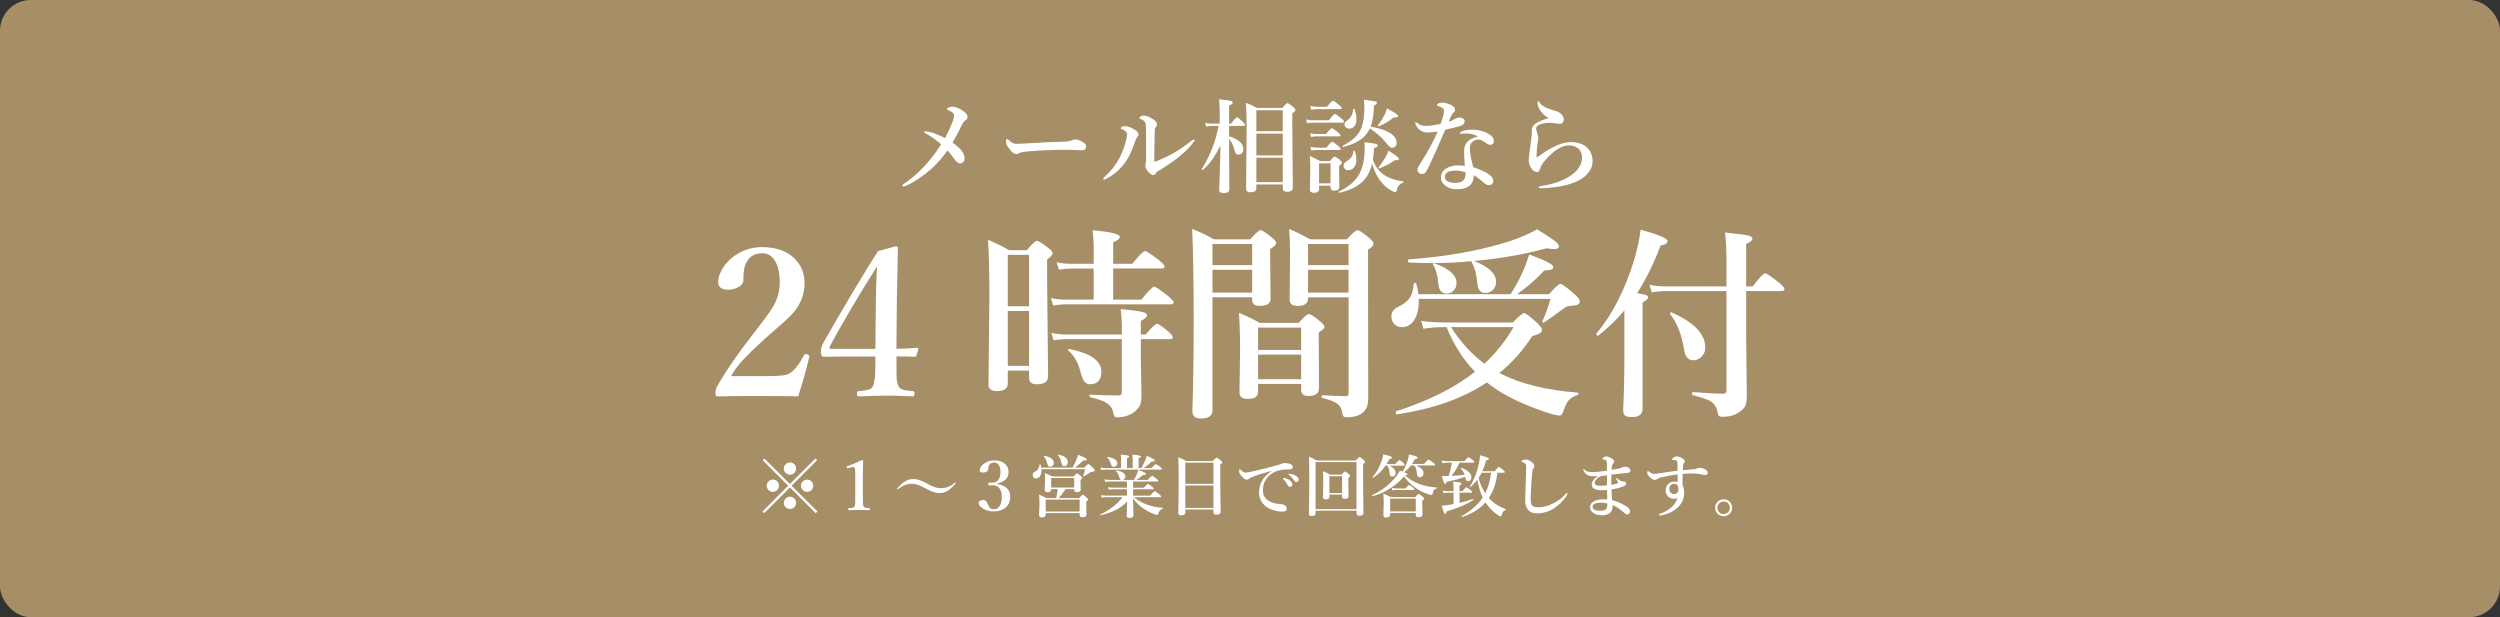 <?xml version="1.0" encoding="UTF-8"?><svg xmlns="http://www.w3.org/2000/svg" viewBox="0 0 879 217"><rect x="0" y="0" width="879" height="217" fill="#333333" stroke="none"/><defs><style>.cls-1{fill:#fff;}.cls-2{fill:#a68e67;}</style></defs><g id="_レイヤー_1"><rect class="cls-2" width="879" height="217" rx="10.81" ry="10.81"/></g><g id="_レイヤー_3"><g><path class="cls-1" d="M332.31,48.55c1.2-2.34,2.09-4.33,2.69-5.96,.29-.83,.44-1.47,.44-1.92,0-.53-.25-.95-.76-1.27-.54-.33-.97-.56-1.28-.7-.32-.12-.47-.25-.47-.4,0-.19,.23-.37,.7-.54,.41-.16,.83-.25,1.27-.25,.97,0,2.14,.45,3.5,1.34,1.2,.79,1.79,1.52,1.79,2.2,0,.53-.25,.96-.76,1.28-.47,.3-.91,.91-1.34,1.81-.86,1.84-1.92,3.84-3.2,5.99,1.29,.9,2.33,1.8,3.11,2.71,.76,.97,1.14,1.91,1.14,2.81,0,.55-.16,1-.47,1.34-.29,.3-.67,.46-1.14,.46-.59,0-1.2-.45-1.85-1.34-.88-1.28-1.73-2.36-2.55-3.23-2.36,3.38-5.08,6.22-8.17,8.53-2.57,1.9-4.68,3.19-6.33,3.87-.48,.19-.8,.28-.95,.28-.23,0-.35-.12-.35-.35,0-.18,.11-.33,.32-.47,2.52-1.69,4.8-3.61,6.86-5.77,2.29-2.37,4.42-5.12,6.4-8.24-1.83-1.57-3.59-2.81-5.29-3.71-.43-.25-.65-.45-.65-.62s.19-.25,.58-.25c.19,0,.6,.07,1.25,.21,1.18,.23,3.02,.97,5.52,2.2Z"/><path class="cls-1" d="M381.91,51.4c0,.4-.13,.74-.39,1.04-.25,.27-.55,.4-.91,.4s-1.11-.02-2.27-.07c-1.02-.07-2.04-.11-3.06-.11-4.96,0-9.45,.18-13.46,.54-1.91,.15-3.1,.38-3.57,.69-.27,.19-.59,.28-.97,.28-.79,0-1.75-.83-2.88-2.48-.46-.64-.69-1.29-.69-1.95,0-.57,.15-.86,.44-.86,.09,0,.25,.11,.46,.32,.64,.63,1.22,1.04,1.72,1.21,.3,.11,.74,.16,1.3,.16,.75,0,2.01-.06,3.78-.18,4.8-.3,9.06-.5,12.76-.58,1.3-.04,2.23-.21,2.79-.51,.39-.19,.73-.28,1.02-.28,.53,0,1.07,.12,1.62,.35,1.54,.66,2.3,1.33,2.3,2.02Z"/><path class="cls-1" d="M396.29,47.16c0-.67-.6-1.25-1.81-1.74-.32-.12-.47-.22-.47-.32,0-.14,.16-.3,.49-.49,.3-.18,.61-.26,.91-.26,1.08,0,2.35,.47,3.81,1.41,.73,.46,1.09,.97,1.09,1.55,0,.34-.17,.65-.51,.93-.2,.18-.4,.59-.62,1.23-.98,2.98-1.97,5.21-2.95,6.7-1.99,3.05-4.42,5.28-7.28,6.7-.38,.19-.62,.28-.72,.28-.21,0-.32-.12-.32-.37,0-.12,.12-.28,.35-.49,2-1.75,3.7-3.85,5.1-6.31,.97-1.72,1.8-3.81,2.48-6.26,.29-1.08,.44-1.93,.44-2.55Zm6.64-1.67c0-1.18-.08-1.97-.25-2.37-.2-.5-.76-.94-1.67-1.3-.28-.11-.42-.23-.42-.39,0-.16,.16-.34,.49-.53,.3-.18,.64-.26,1.02-.26,.87,0,1.96,.42,3.27,1.25,.96,.6,1.44,1.21,1.44,1.85,0,.33-.16,.66-.49,1-.16,.16-.26,.45-.3,.86-.02,.98-.08,3.7-.18,8.14v2.67c0,.3,.06,.46,.18,.46,.16,0,.45-.09,.86-.28,2.46-1.05,4.52-2.06,6.17-3.01,1.91-1.11,3.81-2.44,5.71-3.97,.47-.39,.77-.58,.9-.58,.25,0,.37,.11,.37,.32,0,.11-.1,.28-.3,.51-2.47,3.4-6.71,6.87-12.71,10.41-.32,.2-.55,.45-.7,.76-.19,.34-.47,.51-.84,.51-.54,0-1.14-.39-1.79-1.16-.67-.82-1-1.54-1-2.16,0-.15,.04-.36,.11-.62,.12-.4,.18-1.13,.18-2.2,0-3.55-.01-6.85-.04-9.9Z"/><path class="cls-1" d="M429.08,51.22c-1.15,2.23-2.21,4-3.18,5.31-.88,1.17-1.87,2.24-2.97,3.22-.02,.01-.05,.02-.09,.02-.2,0-.3-.09-.3-.28,0-.02,0-.05,.02-.07,2.98-4.83,4.93-9.87,5.87-15.13h-2.44c-.49,0-1.11,.07-1.86,.21l-.4-1.34c.77,.2,1.51,.3,2.2,.3h2.92v-3.92c0-1.8-.07-3.35-.21-4.62,2.27,.22,3.67,.41,4.18,.56,.4,.11,.6,.29,.6,.56,0,.4-.42,.74-1.27,1.04v6.38h.69c1.1-1.46,1.81-2.2,2.13-2.2,.22,0,.87,.5,1.93,1.51,.55,.55,.83,.93,.83,1.14,0,.25-.15,.37-.46,.37h-5.12v3.64c3.34,1.05,5.01,2.55,5.01,4.5,0,.63-.19,1.12-.56,1.48-.3,.3-.68,.46-1.12,.46-.74,0-1.2-.42-1.37-1.27-.41-1.78-1.06-3.22-1.95-4.31v3.34l.07,14.47c0,.87-.67,1.3-2,1.3-1.05,0-1.58-.36-1.58-1.07,0-.32,.08-2.54,.23-6.68,.13-3.61,.21-6.58,.23-8.91Zm21.94,13.64h-9.28v1.34c0,.94-.7,1.41-2.09,1.41-1.01,0-1.51-.42-1.51-1.27l.18-21.88c0-3.38-.09-6.15-.28-8.31,1.37,.49,2.65,1.09,3.85,1.79h8.93c.98-1.12,1.61-1.69,1.86-1.69,.28,0,.94,.45,1.97,1.34,.55,.45,.83,.79,.83,1.04,0,.35-.37,.74-1.11,1.18v4.11l.18,22.03c0,.98-.66,1.48-1.97,1.48-1.03,0-1.55-.4-1.55-1.21v-1.34Zm0-18.72v-7.38h-9.28v7.38h9.28Zm0,8.49v-7.66h-9.28v7.66h9.28Zm0,9.4v-8.58h-9.28v8.58h9.28Z"/><path class="cls-1" d="M472.56,42.77c0,.23-.16,.35-.47,.35h-10.3c-.6,0-1.32,.07-2.18,.21l-.4-1.32c.93,.19,1.79,.28,2.58,.28h5.48c1.08-1.46,1.78-2.2,2.09-2.2,.23,0,.98,.5,2.23,1.51,.64,.55,.97,.94,.97,1.16Zm-4.73,22.5h-4.03v1.2c0,.88-.61,1.32-1.83,1.32-.94,0-1.41-.39-1.41-1.16l.14-6.91c0-1.89-.06-3.52-.18-4.9,1.38,.64,2.61,1.25,3.67,1.81h3.34c.89-1.03,1.46-1.55,1.72-1.55s.88,.37,1.83,1.11c.5,.41,.76,.74,.76,.98,0,.3-.33,.7-1,1.18v1.23l.07,6.12c0,.89-.61,1.34-1.83,1.34-.84,0-1.27-.37-1.27-1.11v-.65Zm3.46-17.68c0,.23-.15,.35-.46,.35h-8.03c-.48,0-1.08,.07-1.81,.21l-.39-1.32c.76,.19,1.49,.28,2.2,.28h3.45c1.07-1.35,1.75-2.02,2.06-2.02,.25,0,.94,.47,2.09,1.41,.6,.49,.9,.86,.9,1.09Zm.47-9.56c0,.23-.16,.35-.47,.35h-8.17c-.54,0-1.22,.07-2.06,.21l-.39-1.32c.87,.19,1.68,.28,2.44,.28h3.46c1.11-1.42,1.82-2.13,2.13-2.13,.25,0,.97,.5,2.16,1.51,.6,.49,.9,.86,.9,1.09Zm-.37,14.34c0,.25-.15,.37-.46,.37h-8.03c-.48,0-1.08,.07-1.79,.21l-.4-1.32c.8,.19,1.54,.28,2.23,.28h3.46c1.03-1.37,1.7-2.06,2-2.06,.26,0,.96,.48,2.09,1.44,.6,.49,.9,.85,.9,1.07Zm-3.57,12.08v-7h-4.03v7h4.03Zm14.62-6.89c-.43,1.84-1.1,3.4-1.99,4.68-1.88,2.74-5.1,4.59-9.67,5.55-.13,.02-.19-.05-.19-.23,0-.08,.03-.14,.09-.18,3.33-1.56,5.7-3.54,7.12-5.96,1.35-2.36,2.02-5.51,2.02-9.47,0-.2-.01-.49-.04-.86-.02-.52-.04-.88-.05-1.09,2.14,.25,3.47,.44,3.99,.58,.45,.12,.67,.3,.67,.54,0,.41-.42,.72-1.27,.93-.08,1.55-.22,2.91-.4,4.1,.77,2.23,1.97,3.93,3.6,5.12,1.71,1.27,4.04,2.1,7,2.5,.09,.01,.14,.08,.14,.19s-.05,.19-.14,.23c-.76,.35-1.31,.75-1.63,1.2-.28,.39-.49,.93-.63,1.62-.07,.39-.22,.58-.46,.58-.29,0-.74-.18-1.35-.54-1.45-.83-2.64-1.84-3.55-3.02-1.48-1.73-2.56-3.88-3.25-6.45Zm-.79-12.41c-.34,.76-.8,1.49-1.37,2.18-1.59,1.97-4.28,3.42-8.05,4.36-.13,.02-.19-.06-.19-.26,0-.08,.02-.14,.07-.18,2.78-1.45,4.72-3.07,5.84-4.85,1.17-1.96,1.76-4.86,1.76-8.7,0-.7-.05-1.58-.14-2.64,2.38,.32,3.75,.53,4.11,.63,.3,.08,.46,.25,.46,.49,0,.3-.36,.62-1.07,.93,0,.83-.04,1.62-.11,2.37-.19,2.02-.54,3.69-1.05,5.01,6.09,1.15,9.14,3.06,9.14,5.73,0,.53-.16,.96-.47,1.28-.27,.29-.6,.44-1,.44-.42,0-.79-.14-1.09-.42-.27-.25-.83-.9-1.67-1.95-1.22-1.43-2.94-2.91-5.15-4.43Zm-5.33,7.91c.39,.98,.58,1.99,.58,3.02,0,1.18-.27,2.12-.81,2.79-.5,.63-1.2,.95-2.07,.95-.5,0-.91-.16-1.23-.49-.28-.29-.42-.64-.42-1.05,0-.59,.38-1.12,1.14-1.62,.82-.46,1.4-.97,1.74-1.53,.3-.49,.52-1.17,.63-2.02,.02-.11,.1-.16,.23-.16,.11,0,.18,.04,.21,.11Zm-.07-14.68c.46,1.21,.69,2.34,.69,3.41s-.23,1.96-.7,2.57c-.46,.57-1.09,.86-1.9,.86-.48,0-.88-.16-1.2-.49-.28-.29-.42-.63-.42-1.02,0-.34,.08-.6,.25-.77,.15-.16,.56-.5,1.23-1.02,.88-.67,1.41-1.83,1.58-3.48,.02-.11,.11-.16,.25-.16,.12,0,.19,.04,.23,.11Zm15.29,2.41c0,.22-.11,.36-.33,.42-.2,.06-.62,.09-1.25,.09-1.52,1.31-3.23,2.34-5.12,3.08-.02,.01-.05,.02-.07,.02-.21,0-.32-.09-.32-.26,0-.02,0-.05,.02-.07,1-1.32,1.77-2.54,2.32-3.64,.34-.71,.64-1.48,.9-2.3,1.62,.87,2.68,1.49,3.2,1.86,.43,.32,.65,.59,.65,.81Zm.33,15.05c0,.34-.42,.51-1.27,.51h-.25c-1.39,1.08-3.16,2.03-5.31,2.85-.02,.01-.05,.02-.07,.02-.21,0-.32-.1-.32-.3,0-.02,0-.05,.02-.07,.97-1.16,1.8-2.36,2.5-3.59,.49-.87,.83-1.63,1.02-2.3,2.45,1.55,3.67,2.51,3.67,2.88Z"/><path class="cls-1" d="M513.2,41.29c.56,.04,1.03,.22,1.39,.54,.27,.23,.4,.49,.4,.76,0,.75-.5,1.31-1.51,1.69-.62,.21-2.4,.66-5.33,1.35-2.27,5.32-4.21,9.66-5.8,13.01-.59,1.21-1.07,1.96-1.44,2.27-.27,.19-.58,.28-.93,.28-.47,0-.84-.16-1.11-.47-.34-.33-.51-.71-.51-1.14,0-.38,.4-1.17,1.2-2.37,2.41-3.77,4.39-7.42,5.94-10.95-1.73,.22-2.83,.33-3.29,.33-1.03,0-1.81-.16-2.34-.47-.96-.52-1.67-1.28-2.13-2.3-.09-.22-.14-.43-.14-.62,0-.14,.08-.21,.25-.21,.09,0,.23,.07,.4,.21,.55,.45,1.09,.74,1.62,.88,.53,.12,1.11,.18,1.76,.18,1.09,0,2.71-.23,4.87-.69,.8-2.12,1.2-3.63,1.2-4.54,0-.46-.14-.79-.42-1-.26-.2-.84-.47-1.76-.81-.19-.07-.28-.18-.28-.32,0-.19,.12-.35,.37-.47,.45-.23,.97-.35,1.58-.35,.56,0,1.23,.13,2,.4,.63,.23,1.17,.49,1.6,.77,.53,.35,.79,.8,.79,1.34,0,.39-.16,.7-.47,.93-.45,.35-1.04,1.46-1.79,3.32,.86-.28,1.65-.64,2.37-1.09,.53-.3,1.03-.46,1.51-.46Zm6.4,6.71c-.97-.62-2.16-.97-3.55-1.05-.18-.01-.36-.02-.54-.02-.41,0-.8,.02-1.16,.05s-.59,.05-.69,.05c-.23,0-.35-.08-.35-.25,0-.19,.15-.35,.44-.47,.98-.48,2.23-.72,3.74-.72,2.32,0,4.35,.53,6.08,1.58,1.1,.67,1.65,1.45,1.65,2.34,0,.94-.42,1.41-1.27,1.41-.43,0-.9-.19-1.39-.58-1.03-.83-1.97-1.25-2.81-1.25-.6,0-1.14,.16-1.62,.47-.89,.5-1.34,1.34-1.34,2.51,0,1.58,.4,3.81,1.21,6.7,4.69,1.58,7.03,3.16,7.03,4.75,0,.98-.47,1.51-1.41,1.58h-.11c-.62,0-1.28-.33-1.99-1-1.21-1.11-2.34-1.95-3.39-2.51,.05,1.84-.55,3.16-1.79,3.96-1,.67-2.39,1-4.18,1-1.64,0-3.01-.46-4.1-1.37-.96-.75-1.44-1.66-1.44-2.72,0-1.25,.5-2.25,1.51-2.99,1.2-.87,2.64-1.3,4.32-1.3,1.03,0,1.89,.06,2.58,.18-.16-2.23-.25-4.01-.25-5.36,0-2.59,1.59-4.25,4.78-4.97Zm-4.34,12.6c-1.2-.41-2.28-.62-3.25-.62-1.49,0-2.52,.19-3.09,.58-.6,.4-.9,.9-.9,1.51,0,.7,.3,1.25,.9,1.65,.66,.39,1.51,.58,2.57,.58,1.44,0,2.45-.29,3.02-.86,.53-.56,.79-1.34,.79-2.34,0-.21-.01-.38-.04-.51Z"/><path class="cls-1" d="M545.71,51.91c2.46-1.3,4.63-1.95,6.52-1.95,2.64,0,4.64,.72,6.01,2.16,1.15,1.23,1.72,2.75,1.72,4.57,0,1.59-.59,3.06-1.78,4.39-1.05,1.2-2.48,2.17-4.27,2.92-3.02,1.27-7.04,2-12.06,2.2h-.16c-.45,0-.67-.13-.67-.4,0-.19,.25-.32,.76-.39,3.9-.56,7.15-1.63,9.76-3.22,1.7-1,2.95-2.17,3.76-3.53,.63-1.05,.95-2.14,.95-3.25,0-1.32-.42-2.37-1.27-3.15-.88-.76-2.05-1.14-3.52-1.14-1.12,0-2.39,.44-3.8,1.32-1.42,.89-2.84,2.16-4.27,3.8-1.01,1.11-1.65,2.18-1.92,3.2-.2,.69-.54,1.04-1.04,1.04-.8,0-1.49-.47-2.09-1.41-.55-.84-.83-1.74-.83-2.69,0-.83,.28-3.2,.83-7.1,.16-1.14,.25-1.96,.25-2.48v-1.12c0-.9,.47-1.67,1.41-2.3,.86-.57,2.36-1.2,4.5-1.86-.96-.55-1.75-1.19-2.37-1.92-1.01-1.17-1.51-2.3-1.51-3.38,0-.48,.07-.72,.21-.72,.11,0,.25,.17,.44,.51,.71,1.18,2.55,2.17,5.5,2.95,.9,.23,1.63,.63,2.18,1.18,.52,.5,.81,1.07,.88,1.71v.14c0,.43-.13,.8-.4,1.11-.26,.29-.58,.44-.97,.44-.46,0-.87-.04-1.23-.11-.48-.11-1-.18-1.55-.21-.29-.04-.59-.05-.88-.05-1.12,0-2.31,.22-3.57,.65-.4,.14-.7,.37-.91,.69-.14,.21-.21,.4-.21,.58,0,.28,.05,.58,.14,.9,.41,1.3,.62,2.15,.62,2.55,0,.26-.04,.6-.12,1.04-.09,.47-.15,.75-.16,.84-.2,1.55-.32,3.07-.35,4.57,0,.16,.06,.25,.19,.25,.11,0,.24-.06,.4-.18,.13-.09,.32-.23,.56-.4l.28-.19c.07-.05,.13-.09,.18-.12,1.24-.91,2.53-1.72,3.85-2.41Z"/><path class="cls-1" d="M280.65,139.37c-3.26-.09-7.89-.14-13.89-.14-6.33,0-11.07,.05-14.24,.14-.42,0-.68-.07-.77-.21-.12-.16-.18-.5-.18-1.02,0-.77,.14-1.44,.42-2,2.86-5.18,7.07-11.33,12.62-18.46,4.05-5.2,6.52-8.59,7.38-10.16,1.45-2.62,2.18-5.36,2.18-8.19,0-3.33-.59-5.91-1.76-7.73-1.1-1.71-2.58-2.57-4.43-2.57-2.91,0-4.9,1.39-5.98,4.18-.42,1.08-.63,2.84-.63,5.27,0,1.03-.65,1.89-1.93,2.57-1.03,.54-2.19,.81-3.48,.81-2.3,0-3.45-.91-3.45-2.74,0-1.62,.62-3.35,1.86-5.2,1.36-2.02,3.13-3.64,5.31-4.89,2.53-1.43,5.3-2.14,8.3-2.14,4.99,0,8.86,1.41,11.6,4.22,2.2,2.3,3.3,5.13,3.3,8.51,0,4.15-1.58,7.89-4.75,11.21-.98,1.03-2.62,2.53-4.92,4.5-1.88,1.62-3.28,2.86-4.22,3.73-4.06,3.68-6.89,6.46-8.51,8.33-1.24,1.41-2.39,3.02-3.45,4.85h12.73c3.09,0,5.24-.14,6.43-.42,.96-.23,1.79-.67,2.5-1.3,1.38-1.29,2.69-3.14,3.94-5.55,.19-.33,.4-.49,.63-.49,.12,0,.29,.04,.53,.11,.49,.16,.74,.41,.74,.74v.21c-1.1,4.62-2.4,9.23-3.9,13.85Z"/><path class="cls-1" d="M315.21,125.28v3.16c0,2.74,.02,4.37,.07,4.89,.07,.82,.26,1.59,.56,2.32,.3,.73,.98,1.22,2.04,1.48,.49,.12,1.55,.25,3.16,.39,.33,0,.49,.3,.49,.91s-.19,.95-.56,.95c-3.94-.19-7.04-.28-9.32-.28-2.44,0-5.68,.09-9.74,.28-.42,0-.63-.32-.63-.95,0-.56,.21-.87,.63-.91,1.64-.16,2.74-.32,3.3-.46,.84-.23,1.38-.61,1.62-1.12,.63-1.31,.95-3.76,.95-7.35v-3.23h-11.39l-6.82,.07c-.63,0-.95-.62-.95-1.86,0-.98,.27-1.97,.81-2.95,7.48-13.12,13.9-23.91,19.27-32.34l6.43-1.72c.37,0,.56,.28,.56,.84-.02,1.29-.08,4.42-.18,9.39-.05,3.54-.11,6.54-.18,9l-.14,16.84c2.04,0,4.45-.12,7.24-.35,.3,0,.46,.11,.46,.32v.18l-.67,2.18c-.09,.33-.3,.49-.63,.49-1.38-.09-3.52-.14-6.4-.14Zm-7.42-2.6l.14-15.61c.07-5.23,.21-9.69,.42-13.4-6.56,10.41-12.05,19.69-16.45,27.84-.16,.3-.25,.55-.25,.74,0,.28,.29,.42,.88,.42h15.26Z"/><path class="cls-1" d="M354.33,130.3v4.54c0,1.78-1.28,2.67-3.83,2.67-1.97,0-2.95-.75-2.95-2.25l.32-31.01c0-7.97-.15-14.63-.46-19.97,2.98,1.31,5.45,2.54,7.42,3.69h6.19c1.83-2.2,3-3.3,3.52-3.3s1.86,.82,3.97,2.46c1.05,.77,1.58,1.42,1.58,1.93s-.65,1.28-1.93,2.21v6.79l.35,34.24c0,1.88-1.32,2.81-3.97,2.81-1.81,0-2.71-.74-2.71-2.21v-2.6h-7.49Zm7.49-22.61v-18.07h-7.49v18.07h7.49Zm0,20.95v-19.3h-7.49v19.3h7.49Zm29.57-34.21v10.93h9.91c2.41-3.02,3.93-4.54,4.54-4.54,.47,0,2.05,1.05,4.75,3.16,1.36,1.15,2.04,1.92,2.04,2.32,0,.47-.32,.7-.95,.7h-37.16c-1.1,0-2.52,.14-4.25,.42l-.77-2.64c1.71,.38,3.32,.56,4.82,.56h10.23v-10.93h-8.16c-1.08,0-2.44,.14-4.08,.42l-.81-2.64c1.66,.38,3.25,.56,4.75,.56h8.3v-6.12c0-1.64-.13-3.54-.39-5.7,6.38,.59,9.56,1.36,9.56,2.32,0,.7-.77,1.35-2.32,1.93v7.56h6.75c2.37-2.98,3.85-4.46,4.46-4.46,.47,0,2.05,1.03,4.75,3.09,1.41,1.12,2.11,1.9,2.11,2.32,0,.47-.32,.7-.95,.7h-17.12Zm9.74,24.82v7.91l.21,11.53c0,1.59-.13,2.75-.39,3.48-.21,.63-.63,1.27-1.27,1.9-1.78,1.78-4.09,2.67-6.93,2.67-.63,0-1.02-.32-1.16-.95-.28-1.88-1.11-3.25-2.5-4.11-1.03-.66-2.97-1.34-5.8-2.04-.16-.05-.25-.21-.25-.49,0-.26,.08-.39,.25-.39,3.23,.19,6.52,.28,9.84,.28,.87,0,1.3-.39,1.3-1.16v-18.63h-19.76c-1.1,0-2.51,.14-4.22,.42l-.81-2.64c1.73,.38,3.34,.56,4.82,.56h19.97v-3.16c0-1.69-.13-3.61-.39-5.77,3.77,.35,6.3,.69,7.59,1.02,1.12,.28,1.69,.67,1.69,1.16,0,.59-.74,1.25-2.21,2v4.75h1.72c2.09-2.48,3.42-3.73,4.01-3.73,.44,0,1.75,.89,3.9,2.67,1.05,.89,1.58,1.56,1.58,2,0,.47-.3,.7-.91,.7h-10.3Zm-13.89,11.39c0,2.98-1.32,4.46-3.97,4.46-.96,0-1.69-.4-2.18-1.2-.42-.63-.84-1.77-1.27-3.41-.82-3.19-2.23-5.58-4.22-7.17-.07-.07-.11-.14-.11-.21,0-.26,.15-.39,.46-.39h.07c7.48,1.52,11.21,4.16,11.21,7.91Z"/><path class="cls-1" d="M440.26,104.53h-13.96v39.8c0,1.88-1.37,2.81-4.11,2.81-1.97,0-2.95-.87-2.95-2.6,.3-9.12,.46-19.75,.46-31.89,0-13.15-.18-23.87-.53-32.17,2.79,1.12,5.33,2.34,7.63,3.66h12.8c1.9-2.16,3.11-3.23,3.62-3.23s1.79,.84,3.9,2.53c1.05,.84,1.58,1.51,1.58,2,0,.56-.7,1.28-2.11,2.14v2.88l.14,14.66c0,1.62-1.3,2.43-3.9,2.43-1.71,0-2.57-.7-2.57-2.11v-.91Zm0-11.32v-7.42h-13.96v7.42h13.96Zm0,9.67v-8.02h-13.96v8.02h13.96Zm17.23,32.1h-15.15v2.53c0,1.05-.34,1.79-1.02,2.21-.56,.35-1.48,.53-2.74,.53-1.85,0-2.78-.75-2.78-2.25l.21-14.45c0-5.27-.13-9.79-.39-13.54,2.27,.89,4.72,2.06,7.35,3.52h13.64c1.85-2.06,3.02-3.09,3.52-3.09,.63,0,1.91,.8,3.83,2.39,1.15,.89,1.72,1.58,1.72,2.07s-.67,1.14-2,2v3.23l.07,16.35c0,1.83-1.23,2.74-3.69,2.74-1.71,0-2.57-.73-2.57-2.18v-2.07Zm0-11.95v-7.84h-15.15v7.84h15.15Zm0,10.3v-8.65h-15.15v8.65h15.15Zm16.66-28.79h-14.24v.35c0,1.78-1.21,2.67-3.62,2.67-1.9,0-2.85-.71-2.85-2.14l.14-16.81c0-2.98-.11-5.68-.32-8.12,2.32,.98,4.79,2.2,7.42,3.66h12.87c1.95-2.16,3.2-3.23,3.76-3.23,.52,0,1.84,.87,3.97,2.6,1.1,.96,1.65,1.68,1.65,2.14,0,.66-.64,1.35-1.93,2.07v8.65l.07,43.95c0,1.76-.48,3.2-1.44,4.32-1.27,1.38-3.36,2.07-6.29,2.07-.8,0-1.23-.34-1.3-1.02-.19-1.74-.81-2.99-1.86-3.76-.94-.7-2.7-1.38-5.27-2.04-.16-.05-.25-.22-.25-.53,0-.28,.08-.42,.25-.42,3.63,.23,6.42,.35,8.37,.35,.59,0,.88-.34,.88-1.02v-33.75Zm0-11.32v-7.42h-14.24v7.42h14.24Zm0,9.67v-8.02h-14.24v8.02h14.24Z"/><path class="cls-1" d="M498.72,103.44h32.41c1.66-2.6,3.08-5.21,4.25-7.84,.73-1.57,1.49-3.61,2.29-6.12,5.62,2.02,8.44,3.48,8.44,4.39,0,.45-.22,.75-.67,.91-.42,.14-1.25,.26-2.5,.35-3,3.21-6.18,5.98-9.53,8.3h11.25c2.13-2.44,3.46-3.66,3.97-3.66s2.12,1.17,4.82,3.52c1.34,1.22,2,2.06,2,2.53,0,.68-.26,1.12-.77,1.34-.45,.19-1.34,.32-2.67,.39-.63,.07-1.12,.21-1.48,.42-.26,.14-.91,.6-1.97,1.37-1.59,1.24-3.49,2.59-5.7,4.04-.07,.05-.14,.07-.21,.07-.26,0-.39-.12-.39-.35,0-.05,.01-.09,.04-.14,1.2-2.6,2.14-5.23,2.85-7.88h-46.3v.77c0,2.81-.56,5.07-1.69,6.79-1.05,1.59-2.46,2.39-4.22,2.39-1.2,0-2.13-.41-2.81-1.23-.61-.7-.91-1.59-.91-2.67,0-1.48,.91-2.62,2.74-3.45,1.83-.89,3.13-1.98,3.9-3.27,.7-1.17,1.1-2.72,1.2-4.64,0-.21,.15-.32,.46-.32,.23,0,.38,.08,.42,.25,.38,1.31,.63,2.55,.77,3.73Zm24.05,31.04c-8.34,5.55-18.86,9.29-31.54,11.21-.33,.07-.49-.19-.49-.77,0-.16,.05-.27,.14-.32,11.34-3.63,20.59-8.26,27.74-13.89-4.12-4.22-7.46-9.45-10.02-15.68h-1.72c-1.97,0-4.11,.19-6.43,.56l-.77-2.78c2.7,.38,5.19,.56,7.49,.56h24.75c2.16-2.2,3.48-3.3,3.97-3.3s1.96,1.1,4.39,3.3c1.24,1.2,1.86,2.04,1.86,2.53,0,.56-.26,1-.77,1.3-.45,.28-1.31,.61-2.6,.98-3.38,5.13-7.24,9.46-11.6,12.97l.88,.42c6.91,3.47,15.8,5.62,26.65,6.47,.19,0,.28,.12,.28,.35s-.09,.39-.28,.46c-1.52,.56-2.6,1.23-3.23,2-.56,.66-1.11,1.77-1.65,3.34-.4,1.29-.86,1.93-1.37,1.93-.98,0-2.88-.48-5.7-1.44-6.82-2.39-12.25-4.91-16.28-7.56-1.48-.98-2.71-1.88-3.69-2.67Zm-5.45-42.65c-4.5,.45-9.13,.67-13.89,.67-2.65,0-5.32-.07-8.02-.21-.23,0-.35-.23-.35-.7,0-.26,.07-.39,.21-.39,13.69-1.01,25.69-3.19,36-6.54,3.94-1.38,6.98-2.73,9.14-4.04,3.3,2.02,5.44,3.42,6.4,4.22,.87,.7,1.3,1.3,1.3,1.79,0,.63-.56,.95-1.69,.95-.68,0-1.56-.09-2.64-.28-7.83,2.13-16.32,3.62-25.49,4.46,5.16,2.02,7.73,4.47,7.73,7.35,0,1.17-.41,2.14-1.23,2.92-.73,.66-1.59,.98-2.6,.98-1.62,0-2.53-1.08-2.74-3.23-.26-3.14-.93-5.66-2-7.56-.09-.21-.14-.34-.14-.39Zm-5.2,7.7c0,1.15-.39,2.07-1.16,2.78-.66,.61-1.44,.91-2.36,.91-1.71,0-2.67-1.14-2.88-3.41-.23-2.91-.86-5.17-1.86-6.79-.05-.05-.07-.11-.07-.18,0-.19,.13-.28,.39-.28,.07,0,.13,.01,.18,.04,5.18,1.83,7.77,4.14,7.77,6.93Zm-1.93,15.5c3.3,5.2,7.22,9.48,11.74,12.83,3.98-3.66,7.39-7.93,10.23-12.83h-21.97Z"/><path class="cls-1" d="M571.14,109.14c-2.51,3.02-5.54,5.96-9.11,8.82-.05,.02-.11,.04-.18,.04-.4,0-.6-.19-.6-.56,0-.05,.01-.09,.04-.14,5.62-6.7,10.05-15.35,13.29-25.95,1.15-3.89,1.9-7.42,2.25-10.58,6.33,1.71,9.49,3.04,9.49,3.97,0,.77-.82,1.3-2.46,1.58-2.37,6.26-5.12,11.85-8.26,16.77,1.71,.26,2.81,.49,3.3,.7,.38,.19,.56,.46,.56,.81,0,.54-.64,1.09-1.93,1.65v37.37c0,2.02-1.22,3.02-3.66,3.02-1.34,0-2.2-.2-2.6-.6-.38-.38-.56-1.11-.56-2.21,.28-5.06,.42-11.36,.42-18.88v-15.82Zm42.82-6.79v15.61l.21,20.81c0,1.85-.18,3.16-.53,3.94-.3,.66-.93,1.31-1.86,1.97-1.52,1.24-3.56,1.86-6.12,1.86-.66,0-1.1-.12-1.34-.35-.21-.23-.34-.67-.39-1.3-.42-1.78-1.23-3.04-2.43-3.76-1.05-.66-3.15-1.38-6.29-2.18-.19-.05-.28-.23-.28-.56,0-.35,.09-.53,.28-.53,4.69,.38,8.26,.56,10.72,.56,.73,0,1.09-.36,1.09-1.09v-34.98h-21.76c-1.22,0-2.73,.14-4.54,.42l-.77-2.64c1.85,.38,3.57,.56,5.17,.56h21.9v-9.42c0-3.56-.16-6.74-.49-9.53,4.38,.47,7.11,.83,8.19,1.09,.96,.26,1.44,.62,1.44,1.09,0,.59-.74,1.21-2.21,1.86v14.91h2.32c2.3-3.07,3.75-4.61,4.36-4.61,.49,0,2.09,1.08,4.78,3.23,1.34,1.08,2,1.85,2,2.32s-.32,.7-.95,.7h-12.52Zm-14.38,19.86c0,1.31-.47,2.41-1.41,3.3-.82,.77-1.77,1.16-2.85,1.16-1.73,0-2.8-1.24-3.2-3.73-.8-5.2-2.43-9.38-4.89-12.52-.05-.05-.07-.11-.07-.18,0-.28,.14-.42,.42-.42,.05,0,.09,.01,.14,.04,7.9,3.45,11.85,7.56,11.85,12.34Z"/><path class="cls-1" d="M278.34,170.78l9.08,9.05-.61,.6-9.05-9.05-9.05,9.05-.6-.6,9.02-9.05-8.98-8.98,.6-.6,8.98,8.98,8.98-8.98,.6,.6-8.98,8.98Zm-6.62-2.17c.63,0,1.17,.24,1.61,.71,.38,.42,.56,.9,.56,1.44,0,.63-.24,1.17-.71,1.61-.42,.38-.91,.56-1.45,.56-.62,0-1.16-.24-1.59-.71-.38-.42-.56-.91-.56-1.45,0-.62,.24-1.16,.71-1.59,.41-.38,.89-.56,1.44-.56Zm6.04-6.02c.62,0,1.16,.24,1.59,.71,.38,.42,.56,.9,.56,1.44,0,.63-.24,1.17-.71,1.61-.42,.38-.9,.56-1.44,.56-.63,0-1.17-.24-1.61-.71-.38-.42-.56-.91-.56-1.45,0-.62,.24-1.16,.71-1.59,.42-.38,.91-.56,1.45-.56Zm0,12.05c.62,0,1.16,.24,1.59,.71,.38,.42,.56,.91,.56,1.45,0,.62-.24,1.16-.71,1.59-.42,.38-.9,.56-1.44,.56-.63,0-1.17-.24-1.61-.71-.38-.42-.56-.9-.56-1.44,0-.63,.24-1.17,.71-1.61,.42-.38,.91-.56,1.45-.56Zm6.01-6.02c.63,0,1.17,.24,1.61,.71,.38,.42,.56,.9,.56,1.44,0,.63-.24,1.17-.71,1.61-.42,.38-.91,.56-1.45,.56-.62,0-1.16-.24-1.59-.71-.38-.42-.56-.91-.56-1.45,0-.62,.24-1.16,.71-1.59,.42-.38,.9-.56,1.44-.56Z"/><path class="cls-1" d="M303.08,161.76c.26,0,.39,.09,.39,.28,0,.43-.03,1.37-.06,2.81-.02,.96-.04,1.79-.04,2.5v7.51c0,1.25,.02,2.04,.05,2.38,.03,.3,.11,.57,.22,.81,.09,.2,.27,.34,.56,.42,.28,.09,.77,.16,1.48,.21,.14,.02,.21,.13,.21,.35s-.07,.34-.21,.34c-1.12-.05-2.31-.07-3.57-.07s-2.54,.02-3.67,.07c-.16,0-.25-.11-.25-.34s.08-.35,.25-.35c.77-.05,1.3-.13,1.57-.23,.23-.08,.38-.21,.46-.4,.12-.25,.2-.58,.22-.98,.02-.29,.02-1.02,.02-2.2v-8.59c0-1.02-.08-1.63-.25-1.85-.09-.14-.29-.21-.57-.21-.22,0-.5,.05-.83,.14l-1.14,.32c-.06,0-.12-.07-.18-.2-.05-.11-.08-.22-.08-.34,0-.08,.09-.15,.27-.21,1.75-.63,3.46-1.35,5.14-2.16Z"/><path class="cls-1" d="M321.05,168.43c.8,0,1.58,.13,2.36,.4,.64,.22,1.42,.57,2.33,1.07,1.23,.68,2.21,1.14,2.96,1.39,.72,.24,1.41,.36,2.09,.36,1.81,0,3.45-.64,4.92-1.91,.06-.06,.14-.09,.22-.09,.09,0,.14,.05,.14,.16,0,.09-.02,.15-.07,.2-1.01,1.18-1.94,2.03-2.79,2.54-.91,.55-1.85,.82-2.82,.82-.78,0-1.56-.14-2.33-.41-.63-.22-1.41-.58-2.32-1.08-1.25-.69-2.25-1.16-3-1.42-.72-.24-1.42-.36-2.1-.36-1.73,0-3.35,.62-4.86,1.88-.07,.05-.14,.07-.22,.07-.09,0-.14-.05-.14-.14,0-.1,.02-.17,.05-.2,1.02-1.16,1.95-1.99,2.79-2.48,.89-.53,1.82-.8,2.8-.8Z"/><path class="cls-1" d="M350.58,170.13c3.09,.6,4.63,2.09,4.63,4.48,0,1.7-.59,3.03-1.76,3.97-1.02,.82-2.36,1.23-4,1.23-1.38,0-2.62-.31-3.73-.94-1.09-.66-1.63-1.34-1.63-2.02,0-.32,.18-.58,.53-.77,.33-.17,.75-.26,1.28-.26,.32,0,.59,.12,.81,.38s.45,.66,.68,1.23l.09,.21c.36,.95,1.02,1.43,1.97,1.43s1.66-.46,2.16-1.38c.41-.78,.62-1.82,.62-3.11s-.32-2.32-.95-3.04c-.54-.62-1.24-.93-2.1-.93l-1.44,.07c-.17,0-.26-.07-.26-.21,0-.55,.15-.82,.46-.82l1.01,.07c.9,0,1.61-.36,2.12-1.09,.47-.66,.7-1.54,.7-2.66s-.23-1.99-.7-2.6c-.38-.51-.87-.76-1.45-.76-.91,0-1.56,.36-1.95,1.08-.12,.31-.19,.71-.19,1.21,0,.41-.2,.74-.61,.97-.34,.19-.75,.28-1.24,.28-.77,0-1.15-.24-1.15-.73,0-.95,.57-1.79,1.7-2.54,1.01-.67,2.14-1.01,3.39-1.01,1.6,0,2.87,.41,3.8,1.23,.83,.73,1.24,1.7,1.24,2.89,0,2.07-1.34,3.41-4.03,4.01v.12Z"/><path class="cls-1" d="M366.09,164.42h11.02c.52-.92,.94-1.79,1.28-2.61,.28-.66,.51-1.3,.69-1.92,1.27,.52,2.1,.89,2.48,1.11,.36,.2,.54,.38,.54,.52,0,.19-.08,.3-.25,.35-.14,.04-.45,.06-.93,.06-1.23,1.14-2.23,1.97-3,2.5h3.3c.78-.85,1.25-1.28,1.42-1.28s.7,.43,1.59,1.28c.45,.43,.67,.73,.67,.89,0,.34-.35,.53-1.05,.57-.3,.02-.67,.21-1.12,.55-.45,.34-1.02,.71-1.71,1.09-.02,0-.04,.01-.06,.01-.11,0-.16-.05-.16-.14,0,0,0-.02,.01-.04,.22-.59,.46-1.37,.71-2.34v-.05h-15.36c.02,.16,.02,.3,.02,.43,0,.9-.2,1.61-.6,2.13-.34,.45-.76,.68-1.27,.68-.4,0-.71-.12-.93-.38-.19-.22-.28-.5-.28-.86,0-.29,.07-.52,.22-.7,.12-.16,.36-.33,.71-.52,.52-.28,.88-.64,1.1-1.07,.18-.34,.32-.82,.41-1.45,.02-.07,.06-.11,.13-.11,.05,0,.09,.03,.11,.08,.15,.41,.25,.8,.29,1.2Zm5.79,7.56h-2.29c0,.72-.41,1.08-1.23,1.08-.4,0-.67-.07-.82-.2-.14-.12-.21-.33-.21-.62l.11-3.74c0-.8-.04-1.52-.11-2.18,.95,.38,1.82,.77,2.6,1.2h7.54c.64-.72,1.05-1.08,1.22-1.08s.62,.3,1.32,.91c.35,.33,.53,.57,.53,.71,0,.14-.21,.36-.64,.67v.59l.07,2.82c0,.59-.43,.89-1.28,.89-.41,0-.69-.08-.83-.23-.12-.13-.18-.37-.18-.7v-.12h-3.02c-1.02,1.45-1.82,2.5-2.38,3.13h7.18c.62-.76,1.02-1.14,1.2-1.14s.63,.3,1.37,.91c.38,.34,.57,.59,.57,.75,0,.21-.22,.45-.67,.71v.75l.07,3.74c0,.69-.44,1.03-1.32,1.03-.43,0-.73-.08-.89-.25-.12-.12-.19-.34-.19-.64v-.57h-11.93v.43c0,.72-.44,1.08-1.32,1.08-.67,0-1.01-.28-1.01-.84l.13-3.62c0-1.39-.04-2.58-.13-3.57,1.01,.44,1.86,.85,2.54,1.23h3.49c.26-1.24,.43-2.29,.5-3.13Zm-1.35-9.19c0,.38-.13,.71-.4,.97-.23,.24-.52,.36-.87,.36s-.61-.11-.74-.33c-.11-.18-.26-.63-.46-1.35-.24-.87-.62-1.53-1.12-1.99-.02-.02-.04-.04-.04-.06,0-.12,.06-.18,.18-.15,2.3,.4,3.45,1.25,3.45,2.54Zm9.07,17.06v-4.2h-11.93v4.2h11.93Zm-1.92-8.43v-3.36h-8.09v3.36h8.09Zm-2.23-8.95c0,.95-.43,1.42-1.28,1.42-.35,0-.59-.13-.73-.39-.11-.2-.23-.63-.38-1.31-.16-.8-.52-1.51-1.1-2.13-.02-.02-.02-.05-.02-.07,0-.09,.05-.13,.14-.13h.02c2.23,.41,3.34,1.29,3.34,2.61Z"/><path class="cls-1" d="M398.66,174.79c1.03,.9,2.34,1.68,3.91,2.36,1.78,.75,3.89,1.21,6.32,1.39,.06,0,.09,.04,.09,.12,0,.07-.03,.12-.09,.14-.48,.19-.81,.4-1.01,.63s-.44,.69-.74,1.36c-.09,.18-.21,.27-.36,.27-.16,0-.54-.12-1.12-.36-1.56-.6-2.97-1.38-4.23-2.33-1.09-.81-2.12-1.87-3.07-3.16,0,.54,.04,1.91,.11,4.1,.02,1.02,.04,1.64,.04,1.88,0,.61-.47,.91-1.42,.91-.62,0-.94-.27-.94-.8,0-.16,.02-.86,.07-2.12,.05-1.18,.08-2.14,.09-2.89-2.16,2.39-5.32,4.02-9.5,4.88-.11,.02-.16-.02-.16-.14,0-.04,.02-.06,.05-.07,3.51-1.66,6.17-3.71,7.99-6.15h-5.66c-.45,0-1,.05-1.68,.14l-.27-.88c.66,.12,1.28,.19,1.85,.19h7.31v-2.24h-4.7c-.46,0-1.03,.05-1.7,.14l-.27-.88c.68,.12,1.31,.19,1.9,.19h4.77v-2.18h-5.95c-.45,0-1.03,.05-1.72,.14l-.27-.88c.69,.12,1.33,.19,1.92,.19h3.94c-.27-.08-.49-.45-.67-1.1-.22-.85-.62-1.54-1.2-2.06-.02-.02-.04-.05-.04-.07,0-.09,.05-.13,.15-.13h.02c2.17,.34,3.26,1.07,3.26,2.19,0,.29-.09,.55-.27,.77-.16,.2-.34,.33-.56,.4h3.86c.4-.7,.73-1.38,1.01-2.06,.18-.43,.34-.93,.48-1.51,1.83,.7,2.74,1.17,2.74,1.42,0,.15-.07,.25-.22,.3-.14,.05-.42,.08-.83,.11-.85,.75-1.64,1.33-2.36,1.75h3.98c.87-.96,1.39-1.44,1.58-1.44,.16,0,.67,.34,1.54,1.01,.43,.37,.64,.62,.64,.75,0,.16-.1,.23-.3,.23h-8.57v2.18h3.74c.8-.89,1.3-1.34,1.49-1.34,.16,0,.63,.31,1.39,.93,.4,.33,.6,.57,.6,.73s-.11,.23-.32,.23h-6.9v2.24h5.95c.93-1.04,1.49-1.56,1.68-1.56,.14,0,.66,.36,1.56,1.08,.45,.36,.67,.62,.67,.8,0,.16-.1,.23-.3,.23h-9.29Zm-4.49-10.23v-3c-.02-.82-.05-1.4-.12-1.75,1.33,.12,2.19,.25,2.58,.39,.27,.08,.4,.2,.4,.35,0,.16-.26,.36-.77,.6v3.41h1.99v-3c-.02-.82-.05-1.4-.12-1.75,1.35,.14,2.22,.27,2.6,.39,.27,.09,.4,.2,.4,.35,0,.18-.27,.38-.8,.6v3.41h.98c.49-.84,.94-1.74,1.35-2.68,.23-.55,.4-1.09,.53-1.62,1.9,.8,2.85,1.33,2.85,1.57,0,.19-.08,.31-.23,.36-.14,.05-.43,.07-.87,.08-.98,.98-1.94,1.75-2.88,2.29h2.81c.84-.93,1.35-1.39,1.54-1.39,.15,0,.64,.32,1.49,.96,.43,.37,.64,.62,.64,.75,0,.16-.1,.23-.3,.23h-19.3c-.46,0-1.05,.05-1.77,.14l-.27-.88c.71,.12,1.37,.19,1.97,.19h5.31Zm-1.32-1.63c0,.34-.14,.64-.42,.88-.24,.21-.52,.32-.83,.32-.29,0-.5-.07-.64-.22-.12-.13-.25-.37-.36-.71-.28-1.01-.71-1.79-1.3-2.34-.02-.02-.04-.05-.04-.08,0-.09,.05-.14,.14-.14,0,0,.02,0,.02,.01,2.29,.38,3.43,1.15,3.43,2.3Z"/><path class="cls-1" d="M426.66,179.13h-9.91v1.1c0,.64-.48,.96-1.44,.96-.69,0-1.03-.27-1.03-.8,.09-3.26,.14-7.21,.14-11.87,0-3.01-.04-5.6-.12-7.78,.94,.38,1.87,.83,2.79,1.37h9.28c.77-.81,1.23-1.22,1.39-1.22s.64,.32,1.42,.96c.38,.34,.57,.58,.57,.74,0,.2-.24,.45-.71,.76v2.74c0,5.47,.05,10.1,.14,13.9,0,.66-.5,.98-1.49,.98-.69,0-1.03-.27-1.03-.8v-1.05Zm0-9v-7.46h-9.91v7.46h9.91Zm0,8.45v-7.9h-9.91v7.9h9.91Z"/><path class="cls-1" d="M446.97,165.71v-.12c-3.02,.8-5.35,1.54-6.98,2.23-.38,.18-.69,.37-.91,.56-.2,.17-.44,.26-.7,.26-.49,.02-1.1-.37-1.82-1.17-.59-.7-.89-1.28-.89-1.73,0-.49,.08-.74,.23-.74,.13,0,.26,.08,.39,.23,.41,.42,.72,.69,.91,.8,.17,.09,.4,.14,.68,.14h.16c.68-.05,2.02-.31,4.01-.8,2.59-.6,5.02-1.23,7.29-1.89,.45-.11,.89-.26,1.32-.46,.23-.12,.54-.19,.91-.21,.87,0,1.61,.13,2.21,.39,.51,.24,.76,.55,.76,.94,0,.55-.3,.84-.89,.86-.09,0-.4,.02-.95,.04-.45,.02-.93,.05-1.42,.09-2.27,.19-4.1,1.05-5.51,2.59-1.15,1.29-1.72,2.84-1.72,4.65,0,1.58,.59,2.77,1.76,3.57,1.07,.73,2.35,1.14,3.83,1.25,.93,.05,1.55,.16,1.85,.33,.62,.31,.94,.72,.94,1.23,0,.77-.52,1.15-1.56,1.15-1.52,0-3.08-.38-4.66-1.12-1.01-.48-1.84-1.21-2.51-2.2-.68-1.02-1.02-2.12-1.02-3.32,0-1.47,.31-2.81,.94-4.03,.6-1.19,1.71-2.36,3.34-3.52Zm4.56,2.36c.79,.15,1.45,.43,1.98,.84,.59,.46,.89,.94,.89,1.43,0,.23-.07,.43-.22,.6s-.34,.25-.56,.25c-.34,0-.62-.18-.82-.55-.47-.85-.97-1.55-1.5-2.11-.18-.18-.27-.29-.27-.32,0-.07,.04-.12,.12-.14,.05-.02,.11-.02,.2-.02s.15,0,.19,.02Zm1.95-1.46c.88,.1,1.64,.35,2.27,.75,.58,.38,.87,.78,.87,1.22,0,.28-.08,.51-.25,.68-.14,.14-.3,.21-.49,.21-.38,0-.68-.18-.89-.53-.45-.74-1-1.37-1.68-1.88-.2-.15-.29-.25-.29-.29,0-.08,.02-.13,.07-.15s.11-.04,.19-.04c.04,0,.11,0,.2,.02Z"/><path class="cls-1" d="M476.94,179.56h-14.39v.89c0,.66-.46,.98-1.39,.98-.64,0-.96-.27-.96-.82,.1-3.84,.15-7.74,.15-11.68,0-3.27-.04-6.06-.13-8.38,.92,.38,1.82,.84,2.7,1.37h13.76c.73-.81,1.18-1.22,1.35-1.22s.64,.32,1.37,.96c.37,.34,.55,.59,.55,.74,0,.23-.23,.48-.69,.76v2.84c0,5.48,.05,10.23,.14,14.26,0,.72-.49,1.08-1.46,1.08-.66,0-.98-.29-.98-.87v-.91Zm0-.55v-16.54h-14.39v16.54h14.39Zm-5.06-5.11h-4.46v.8c0,.59-.43,.88-1.3,.88-.64,0-.96-.25-.96-.76l.11-5.06c0-1.61-.04-2.98-.13-4.11,.81,.32,1.66,.73,2.55,1.23h4.01c.6-.73,.99-1.1,1.17-1.1s.61,.29,1.32,.87c.37,.3,.55,.53,.55,.69,0,.18-.23,.43-.68,.74v1.05l.11,5.36c0,.61-.43,.91-1.3,.91-.66,0-.98-.24-.98-.71v-.77Zm0-.55v-5.93h-4.46v5.93h4.46Z"/><path class="cls-1" d="M493.71,166.03c.77,.3,1.16,.54,1.16,.71,0,.23-.3,.36-.89,.39,1.44,1.31,3.07,2.3,4.9,2.98,1.83,.69,3.93,1.13,6.32,1.32,.06,0,.09,.04,.09,.12,0,.09-.03,.14-.09,.16-.5,.17-.85,.38-1.04,.62-.18,.22-.32,.56-.42,1.02-.06,.31-.11,.5-.15,.57s-.1,.1-.21,.1c-.36,0-.85-.11-1.48-.34-1.45-.51-2.75-1.15-3.89-1.92-1.79-1.2-3.23-2.62-4.32-4.27-1.52,1.77-3.34,3.3-5.46,4.57-1.88,1.12-3.77,1.92-5.67,2.39-.05,0-.09-.02-.13-.09-.04-.05-.06-.11-.06-.16,0-.04,.02-.07,.05-.08,1.59-.72,3.16-1.68,4.71-2.89,1.31-1.03,2.45-2.11,3.4-3.25,.73-.88,1.29-1.71,1.68-2.5l.96,.33c.73-1.21,1.32-2.5,1.76-3.88,.23-.77,.39-1.48,.48-2.13,1.23,.27,2.05,.48,2.48,.64,.36,.15,.54,.3,.54,.46,0,.27-.33,.46-.98,.57-.27,.53-.59,1.08-.98,1.65h4.24c.84-1.02,1.37-1.54,1.57-1.54,.15,0,.69,.36,1.63,1.08,.46,.38,.69,.63,.69,.77,0,.16-.1,.23-.3,.23h-6.41c1.76,.74,2.64,1.64,2.64,2.71,0,.44-.14,.79-.42,1.07-.23,.23-.53,.35-.88,.35-.4,0-.67-.12-.81-.36-.12-.21-.21-.62-.27-1.22-.08-1.03-.36-1.88-.86-2.54h-1.23c-.64,.88-1.42,1.66-2.33,2.36Zm-6.55-2.3c-1.09,1.6-2.51,3.01-4.28,4.23-.02,0-.04,.01-.06,.01-.15,0-.22-.06-.22-.19,0-.02,0-.03,.01-.05,1.34-1.54,2.39-3.41,3.13-5.61,.27-.77,.48-1.57,.61-2.38,2.05,.43,3.07,.81,3.07,1.15,0,.23-.3,.39-.89,.5-.45,.81-.8,1.41-1.03,1.78h3.14c.73-.95,1.19-1.42,1.39-1.42,.16,0,.61,.34,1.35,1.01,.37,.34,.55,.59,.55,.73,0,.16-.11,.23-.32,.23h-5.04c1.43,.73,2.14,1.56,2.14,2.5,0,.42-.13,.76-.39,1.01-.23,.22-.51,.33-.84,.33s-.57-.11-.69-.34c-.1-.2-.18-.6-.25-1.2-.11-1.04-.35-1.8-.71-2.3h-.68Zm10.62,16.63h-9v.5c0,.73-.47,1.1-1.42,1.1-.64,0-.96-.25-.96-.74l.12-4.1c0-1.41-.05-2.59-.14-3.55,.87,.33,1.73,.73,2.59,1.2h8.62c.62-.73,1.02-1.1,1.2-1.1s.63,.3,1.37,.91c.38,.34,.57,.58,.57,.74,0,.23-.22,.46-.67,.71v.8l.09,3.98c0,.69-.46,1.03-1.37,1.03-.4,0-.67-.07-.81-.22-.13-.13-.2-.36-.2-.69v-.57Zm0-.55v-4.49h-9v4.49h9Zm-.48-7.75c0,.16-.11,.23-.32,.23h-6c-.38,0-.84,.05-1.39,.14l-.26-.88c.57,.12,1.11,.19,1.61,.19h3.23c.63-.8,1.05-1.2,1.25-1.2,.16,0,.6,.28,1.32,.84,.37,.31,.55,.54,.55,.67Z"/><path class="cls-1" d="M510.32,167.34c1.74-.11,3.29-.23,4.63-.38-.21-.76-.67-1.52-1.37-2.27-.02-.02-.02-.04-.02-.07,0-.1,.05-.15,.15-.15,0,0,.02,0,.04,.01,2.39,.87,3.59,1.98,3.59,3.33,0,.42-.12,.77-.36,1.03-.21,.23-.46,.35-.76,.35-.35,0-.59-.11-.73-.32-.11-.2-.23-.61-.35-1.24-1.73,.65-3.92,1.25-6.56,1.8-.11,.48-.28,.71-.5,.71-.15,0-.3-.19-.47-.57-.15-.36-.38-1.08-.7-2.17,1.2,0,2.02,0,2.45-.02,.48-1.45,.85-3.01,1.12-4.7h-1.7c-.43,0-.98,.05-1.65,.14l-.27-.88c.68,.12,1.31,.19,1.9,.19h6.14c.77-.91,1.25-1.37,1.44-1.37,.16,0,.64,.32,1.44,.96,.4,.33,.6,.57,.6,.73s-.11,.23-.32,.23h-4.89c-.71,1.66-1.66,3.21-2.84,4.65Zm2.85,5.89v3.57c1.73-.38,3.32-.82,4.76-1.35h.02c.09,0,.14,.08,.14,.23,0,.05-.01,.09-.04,.11-1.46,.91-2.89,1.65-4.29,2.23-1.28,.54-3,1.14-5.16,1.8-.05,.55-.21,.82-.48,.82-.19,0-.34-.14-.47-.43-.11-.28-.36-1.08-.75-2.4,.64-.05,1.28-.12,1.91-.21,.72-.09,1.47-.21,2.26-.36v-4.01h-1.88c-.43,0-.98,.05-1.65,.14l-.27-.88c.69,.12,1.32,.19,1.9,.19h1.9v-1.1c0-.87-.03-1.62-.09-2.26,1.95,.18,2.92,.41,2.92,.7,0,.24-.25,.45-.74,.62v2.04h1.1c.66-.91,1.09-1.37,1.3-1.37,.16,0,.64,.32,1.44,.96,.41,.32,.62,.56,.62,.71,0,.16-.11,.25-.32,.25h-4.15Zm10.32,1.9c1.46,1.64,3.42,2.94,5.87,3.89,.05,.02,.08,.08,.08,.16,0,.12-.04,.18-.11,.19-.66,.18-1.09,.73-1.31,1.64-.09,.38-.21,.57-.39,.57-.19,0-.55-.18-1.1-.55-1.69-1.18-3.09-2.64-4.22-4.37-1.99,2.27-4.75,3.98-8.29,5.13h-.02c-.09,0-.14-.07-.14-.22,0-.05,.01-.08,.04-.09,3.3-1.86,5.77-4.04,7.43-6.55-.77-1.58-1.41-3.66-1.9-6.23-.71,.93-1.53,1.79-2.45,2.57-.02,.02-.04,.02-.07,.02-.11,0-.16-.05-.16-.14,0-.02,0-.03,.01-.05,1.45-2.2,2.5-4.84,3.18-7.92,.27-1.12,.41-2.16,.43-3.12,1.43,.4,2.32,.68,2.68,.83,.3,.12,.46,.26,.46,.41,0,.3-.32,.49-.96,.55-.39,1.41-.84,2.68-1.36,3.82h4.34c.77-.99,1.26-1.49,1.46-1.49,.16,0,.66,.35,1.5,1.05,.41,.34,.62,.59,.62,.75s-.11,.23-.32,.23h-2.29c-.24,1.86-.59,3.48-1.05,4.85-.44,1.31-1.09,2.66-1.97,4.05Zm-1.29-1.69c1.05-1.99,1.73-4.4,2.06-7.22h-3.32c-.35,.69-.71,1.3-1.08,1.85,.57,2.04,1.35,3.83,2.33,5.37Z"/><path class="cls-1" d="M539.14,164.69c-.17,.25-.26,.38-.26,.4-.11,.37-.25,1.78-.41,4.23-.19,2.52-.28,4.59-.28,6.21,0,1.18,.18,1.94,.55,2.29,.42,.37,1.19,.55,2.31,.55,1.61,0,3.35-.49,5.23-1.46,1.67-.85,3.07-1.93,4.2-3.23,.18-.21,.32-.32,.43-.32,.16,0,.23,.08,.23,.25,0,.09-.11,.32-.32,.67-1.05,1.7-2.45,3.12-4.17,4.27-.99,.66-1.94,1.13-2.85,1.42-1.08,.35-2.26,.53-3.55,.53s-2.34-.45-3.05-1.34c-.62-.79-.94-1.84-.94-3.15v-.19c.04-1.48,.1-3.59,.19-6.33,.08-2.43,.13-4.19,.16-5.27,.02-.48-.05-.84-.19-1.05-.13-.21-.38-.39-.73-.53-.49-.18-.74-.32-.74-.41,0-.15,.14-.29,.41-.43,.31-.14,.68-.21,1.1-.21,.7,0,1.47,.36,2.31,1.08,.46,.4,.69,.81,.69,1.23,0,.24-.11,.52-.34,.82Z"/><path class="cls-1" d="M561.76,167.4c-.54,.03-1.14,.05-1.79,.05-1.48,0-2.54-.64-3.18-1.92-.08-.16-.12-.26-.12-.32,0-.14,.07-.21,.21-.21,.05,0,.13,.05,.22,.14,.53,.58,1.52,.87,2.98,.87,.95,0,2.59-.18,4.92-.55v-2.36c0-.66-.07-1.05-.22-1.2-.15-.13-.37-.23-.67-.29-.17-.04-.36-.07-.56-.09-.09,0-.14-.05-.14-.16s.1-.26,.29-.46c.27-.27,.59-.41,.96-.41,.56,0,1.18,.2,1.85,.6,.69,.41,1.03,.82,1.03,1.23,0,.22-.11,.44-.34,.67-.27,.28-.43,.59-.46,.91,0,.13-.03,.38-.07,.75-.02,.23-.04,.41-.05,.56,.76-.12,1.54-.26,2.36-.43,.61-.13,1.06-.28,1.36-.43,.27-.16,.66-.23,1.18-.23,.47,0,.89,.14,1.25,.43,.31,.25,.47,.52,.47,.8,0,.37-.12,.61-.36,.74-.2,.1-.61,.18-1.22,.25-2.12,.19-3.83,.37-5.11,.55-.02,.55-.02,1.14-.02,1.76s0,1.23,.02,1.84c.9-.15,1.59-.32,2.07-.5,.16-.07,.25-.16,.25-.28,0-.09-.05-.25-.15-.49-.03-.1-.21-.41-.53-.91-.02-.05-.04-.09-.04-.13,0-.07,.04-.11,.11-.11,.05,0,.12,.03,.19,.08,.43,.32,.87,.61,1.31,.88,.26,.15,.5,.22,.71,.22h.18c.75,0,1.12,.29,1.12,.87,0,.23-.14,.44-.41,.61-.16,.1-.45,.23-.88,.4-1.23,.45-2.52,.78-3.89,.97,0,.51,.09,1.75,.23,3.73,1.38,.32,3,1.02,4.85,2.11,.96,.57,1.44,1.2,1.44,1.9,0,.3-.09,.55-.28,.76-.17,.2-.38,.29-.63,.29-.3,0-.59-.13-.89-.39-1.66-1.46-3.09-2.43-4.31-2.91v.32c0,2.17-1.25,3.26-3.75,3.26-1.28,0-2.3-.27-3.05-.82-.77-.56-1.15-1.26-1.15-2.09,0-.73,.4-1.38,1.2-1.92,.49-.33,1.25-.57,2.29-.71,.3-.05,.7-.07,1.2-.07,.39,0,.85,.02,1.37,.05,0-1.17-.02-2.27-.07-3.3-.41,.03-1.06,.05-1.95,.05-2.29,0-3.43-.66-3.43-1.99,0-.65,.3-1.31,.91-1.99,.17-.19,.56-.5,1.17-.94Zm3.39,9.62c-.82-.2-1.56-.29-2.21-.29-.19,0-.37,0-.54,.02-.84,.08-1.46,.23-1.85,.46-.4,.27-.6,.59-.6,.98,0,.47,.25,.83,.76,1.08,.38,.21,1.07,.32,2.06,.32,.93,0,1.59-.22,1.99-.67,.26-.3,.39-.93,.39-1.9Zm-2.4-9.6c-.52,.24-.97,.58-1.37,1.01-.45,.52-.67,.96-.67,1.32,0,.7,.64,1.05,1.92,1.05,.7,0,1.5-.05,2.4-.15,0-1.52,0-2.7-.02-3.55-.31,.04-.7,.09-1.17,.16-.5,.07-.86,.12-1.09,.15Z"/><path class="cls-1" d="M591.71,165.31c1.67-.13,2.93-.25,3.77-.34,.54-.07,.9-.15,1.08-.23,.35-.16,.62-.25,.8-.25,.91,0,1.71,.22,2.4,.67,.46,.29,.69,.66,.69,1.12s-.26,.69-.77,.71c-.05,0-.11,.01-.18,.01-.27,0-.6-.04-1-.13-1.23-.27-2.12-.4-2.7-.4-1.53,0-2.92,.05-4.17,.14-.05,2.45-.07,3.73-.07,3.84,.4,.91,.6,1.88,.6,2.88,0,2.22-.96,4.1-2.88,5.64-1.12,.91-2.55,1.58-4.3,2.02-.61,.16-1.05,.25-1.34,.25-.23,0-.34-.08-.34-.25,0-.15,.1-.26,.29-.33,3.36-1.2,5.44-3.05,6.23-5.58-.37,.2-.8,.29-1.29,.29h-.12c-.71-.05-1.29-.27-1.73-.66-.69-.58-1.03-1.35-1.03-2.32s.34-1.75,1.01-2.32c.61-.5,1.27-.75,1.99-.75,.44,0,.84,.05,1.22,.14v-.81c0-.45,0-1.06-.02-1.85-1.8,.2-3.74,.55-5.8,1.05-.52,.14-1,.35-1.42,.62-.27,.18-.53,.27-.8,.27-.48,0-1-.25-1.54-.75-.77-.72-1.15-1.32-1.15-1.8,0-.16,.02-.29,.07-.39,.05-.12,.14-.19,.25-.19,.06,0,.13,.04,.21,.12,.7,.6,1.4,.9,2.11,.9,.22,0,.79-.07,1.71-.22,2.03-.34,4.15-.64,6.35-.91,0-.38-.02-1.2-.05-2.45,0-.43-.03-.71-.09-.83-.1-.24-.32-.38-.64-.41l-.91-.09c-.18-.03-.27-.1-.27-.2,0-.13,.13-.3,.39-.5,.43-.37,.85-.55,1.27-.55,.65,0,1.37,.27,2.17,.8,.46,.3,.69,.61,.69,.93,0,.24-.11,.48-.33,.7-.16,.16-.25,.32-.27,.5-.04,.52-.07,1.15-.09,1.9Zm-3.07,4.8c-.49,0-.89,.15-1.2,.46-.34,.34-.5,.78-.5,1.32s.14,.96,.43,1.29c.3,.35,.73,.53,1.27,.53,.45,0,.8-.14,1.08-.41,.29-.29,.43-.75,.43-1.38,0-.53-.12-.96-.36-1.28-.27-.35-.66-.53-1.15-.53Z"/><path class="cls-1" d="M606.04,175.55c.89,0,1.63,.32,2.21,.97,.51,.57,.76,1.24,.76,2,0,.89-.32,1.63-.97,2.23-.57,.52-1.24,.77-2,.77-.89,0-1.63-.33-2.23-1-.52-.57-.77-1.24-.77-2,0-.88,.33-1.62,1-2.21,.56-.51,1.23-.76,2-.76Zm0,.8c-.66,0-1.21,.24-1.64,.71-.38,.41-.56,.89-.56,1.46,0,.66,.24,1.21,.71,1.64,.41,.38,.91,.56,1.49,.56,.66,0,1.2-.24,1.63-.71,.37-.41,.55-.91,.55-1.49,0-.66-.24-1.2-.71-1.63-.41-.37-.89-.55-1.46-.55Z"/></g></g></svg>